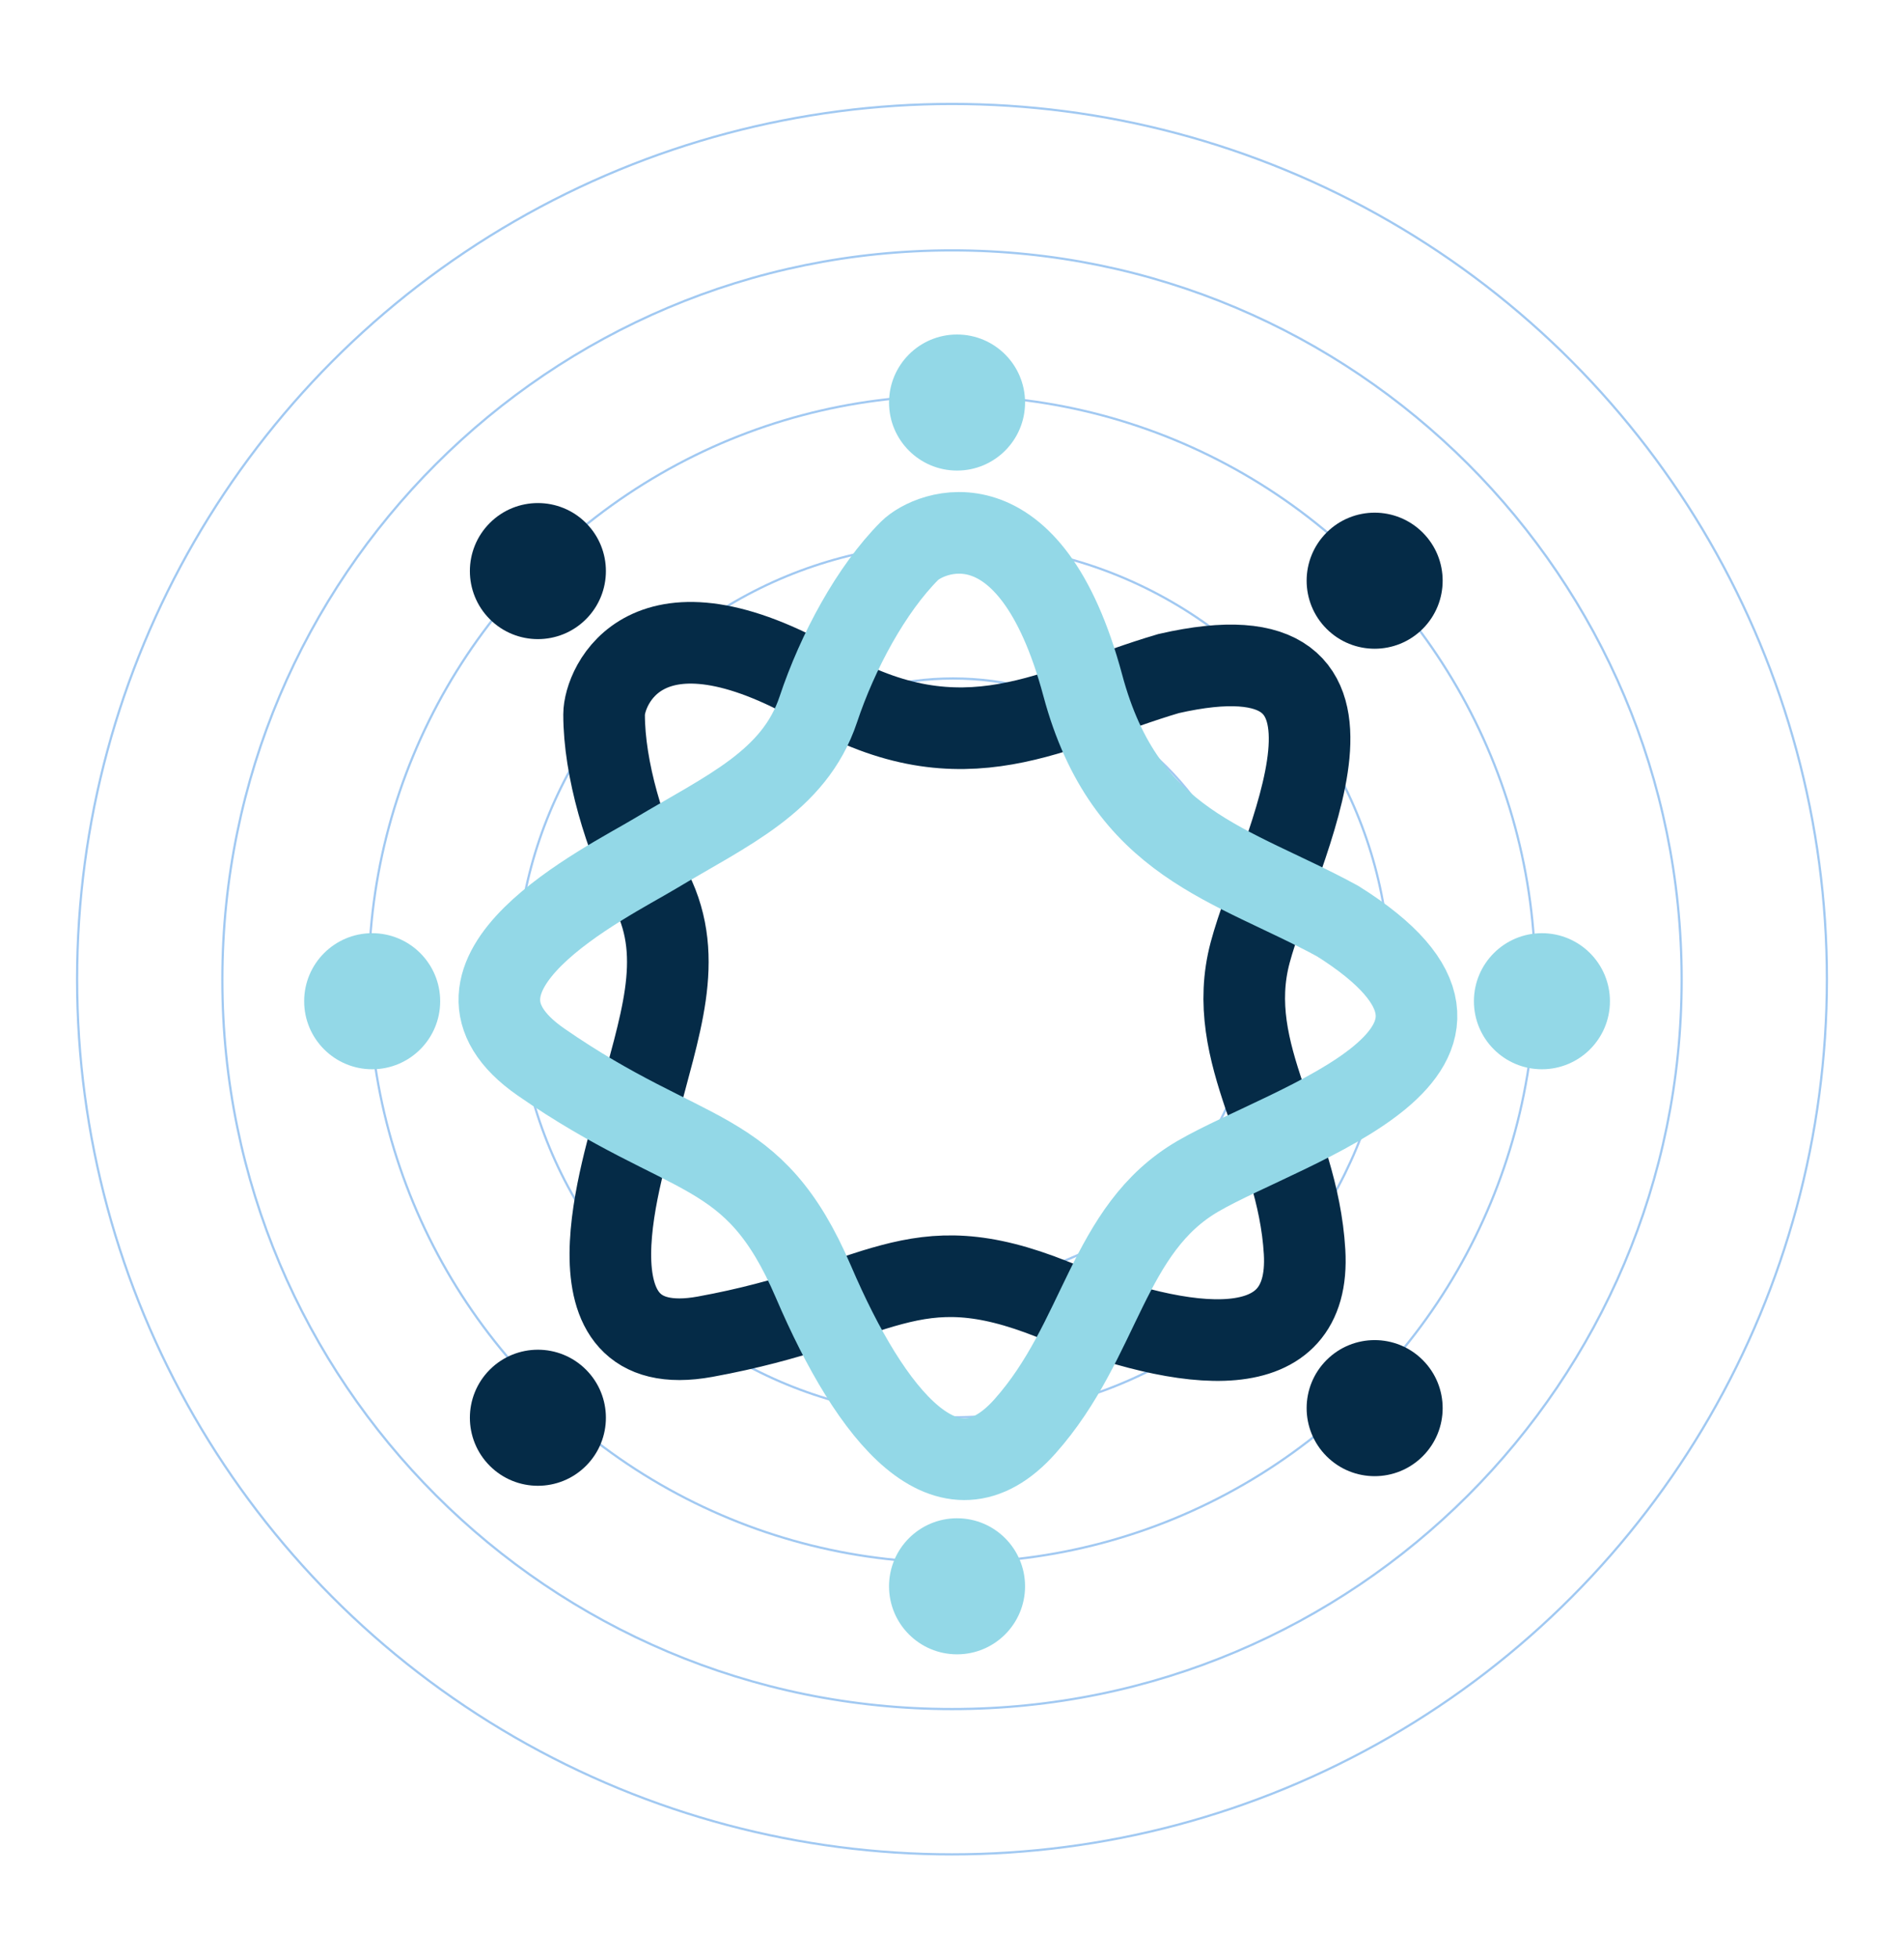 <svg width="1704" height="1752" viewBox="0 0 1704 1752" fill="none" xmlns="http://www.w3.org/2000/svg">
<circle cx="853" cy="877" r="391" stroke="#A1C9F2" stroke-width="2"/>
<circle cx="853" cy="877" r="270" stroke="#A1C9F2" stroke-width="2"/>
<circle cx="852" cy="876" r="522" stroke="#A1C9F2" stroke-width="2"/>
<path d="M1505 876.5C1505 1236.87 1212.64 1529 852 1529C491.357 1529 199 1236.87 199 876.5C199 516.135 491.357 224 852 224C1212.64 224 1505 516.135 1505 876.5Z" stroke="#A1C9F2" stroke-width="2"/>
<circle cx="852" cy="876" r="783" stroke="#A1C9F2" stroke-width="2"/>
<g clip-path="url(#clip0_3782_404)">
<g filter="url(#filter0_i_3782_404)">
<path d="M735.399 602.616C863.674 676.619 942.34 620.876 1045.81 590.443C1258.84 541.752 1143.19 748.692 1118.85 839.989C1094.5 931.286 1161.45 1004.32 1167.54 1107.79C1173.63 1211.26 1064.07 1199.09 942.34 1150.4C814.524 1099.28 789.532 1154.88 630.983 1183.71C497.082 1208.05 558.883 1028.69 571.064 979.981C589.328 906.944 613.671 846.078 583.237 785.211C558.892 736.52 540.637 675.657 540.632 626.962C540.63 602.616 577.152 511.321 735.399 602.616Z" stroke="#052B47" stroke-width="73.038"/>
</g>
<g filter="url(#filter1_i_3782_404)">
<circle cx="481.392" cy="498.748" r="60.865" transform="rotate(-45 481.392 498.748)" fill="#052B47"/>
</g>
<g filter="url(#filter2_i_3782_404)">
<circle cx="1230.25" cy="1247.61" r="60.865" transform="rotate(-45 1230.25 1247.61)" fill="#052B47"/>
</g>
<g filter="url(#filter3_i_3782_404)">
<circle cx="1230.25" cy="507.354" r="60.865" transform="rotate(-45 1230.25 507.354)" fill="#052B47"/>
</g>
<g filter="url(#filter4_i_3782_404)">
<circle cx="481.392" cy="1256.21" r="60.865" transform="rotate(-45 481.392 1256.21)" fill="#052B47"/>
</g>
<g filter="url(#filter5_i_3782_404)">
<path d="M969.052 601.014C1007.43 744.046 1102.47 760.255 1197.15 811.9C1382.22 928.103 1154.12 992.66 1072.34 1040C990.572 1087.34 986.268 1186.33 917.407 1263.8C848.546 1341.27 779.684 1255.19 728.038 1134.69C673.811 1008.16 616.819 1029.8 484.324 938.075C372.427 860.608 542.956 777.479 586.012 751.649C650.572 712.919 710.824 687.093 732.344 622.533C749.558 570.889 779.687 514.944 814.116 480.508C831.329 463.291 921.71 424.561 969.052 601.014Z" stroke="#93D8E7" stroke-width="73.038"/>
</g>
<g filter="url(#filter6_i_3782_404)">
<circle cx="856.517" cy="347.957" r="60.865" fill="#93D8E7"/>
</g>
<g filter="url(#filter7_i_3782_404)">
<circle cx="856.517" cy="1407" r="60.865" fill="#93D8E7"/>
</g>
<g filter="url(#filter8_i_3782_404)">
<circle cx="1379.96" cy="883.567" r="60.865" fill="#93D8E7"/>
</g>
<g filter="url(#filter9_i_3782_404)">
<circle cx="333.08" cy="883.567" r="60.865" fill="#93D8E7"/>
</g>
</g>
<defs>
<filter id="filter0_i_3782_404" x="504.113" y="526.33" width="704.415" height="709.096" filterUnits="userSpaceOnUse" color-interpolation-filters="sRGB">
<feFlood flood-opacity="0" result="BackgroundImageFix"/>
<feBlend mode="normal" in="SourceGraphic" in2="BackgroundImageFix" result="shape"/>
<feColorMatrix in="SourceAlpha" type="matrix" values="0 0 0 0 0 0 0 0 0 0 0 0 0 0 0 0 0 0 127 0" result="hardAlpha"/>
<feOffset dy="12.173"/>
<feGaussianBlur stdDeviation="24.346"/>
<feComposite in2="hardAlpha" operator="arithmetic" k2="-1" k3="1"/>
<feColorMatrix type="matrix" values="0 0 0 0 0 0 0 0 0 0 0 0 0 0 0 0 0 0 0.1 0"/>
<feBlend mode="normal" in2="shape" result="effect1_innerShadow_3782_404"/>
</filter>
<filter id="filter1_i_3782_404" x="420.527" y="437.883" width="121.73" height="133.902" filterUnits="userSpaceOnUse" color-interpolation-filters="sRGB">
<feFlood flood-opacity="0" result="BackgroundImageFix"/>
<feBlend mode="normal" in="SourceGraphic" in2="BackgroundImageFix" result="shape"/>
<feColorMatrix in="SourceAlpha" type="matrix" values="0 0 0 0 0 0 0 0 0 0 0 0 0 0 0 0 0 0 127 0" result="hardAlpha"/>
<feOffset dy="12.173"/>
<feGaussianBlur stdDeviation="24.346"/>
<feComposite in2="hardAlpha" operator="arithmetic" k2="-1" k3="1"/>
<feColorMatrix type="matrix" values="0 0 0 0 0 0 0 0 0 0 0 0 0 0 0 0 0 0 0.1 0"/>
<feBlend mode="normal" in2="shape" result="effect1_innerShadow_3782_404"/>
</filter>
<filter id="filter2_i_3782_404" x="1169.39" y="1186.74" width="121.729" height="133.902" filterUnits="userSpaceOnUse" color-interpolation-filters="sRGB">
<feFlood flood-opacity="0" result="BackgroundImageFix"/>
<feBlend mode="normal" in="SourceGraphic" in2="BackgroundImageFix" result="shape"/>
<feColorMatrix in="SourceAlpha" type="matrix" values="0 0 0 0 0 0 0 0 0 0 0 0 0 0 0 0 0 0 127 0" result="hardAlpha"/>
<feOffset dy="12.173"/>
<feGaussianBlur stdDeviation="24.346"/>
<feComposite in2="hardAlpha" operator="arithmetic" k2="-1" k3="1"/>
<feColorMatrix type="matrix" values="0 0 0 0 0 0 0 0 0 0 0 0 0 0 0 0 0 0 0.1 0"/>
<feBlend mode="normal" in2="shape" result="effect1_innerShadow_3782_404"/>
</filter>
<filter id="filter3_i_3782_404" x="1169.39" y="446.489" width="121.729" height="133.902" filterUnits="userSpaceOnUse" color-interpolation-filters="sRGB">
<feFlood flood-opacity="0" result="BackgroundImageFix"/>
<feBlend mode="normal" in="SourceGraphic" in2="BackgroundImageFix" result="shape"/>
<feColorMatrix in="SourceAlpha" type="matrix" values="0 0 0 0 0 0 0 0 0 0 0 0 0 0 0 0 0 0 127 0" result="hardAlpha"/>
<feOffset dy="12.173"/>
<feGaussianBlur stdDeviation="24.346"/>
<feComposite in2="hardAlpha" operator="arithmetic" k2="-1" k3="1"/>
<feColorMatrix type="matrix" values="0 0 0 0 0 0 0 0 0 0 0 0 0 0 0 0 0 0 0.1 0"/>
<feBlend mode="normal" in2="shape" result="effect1_innerShadow_3782_404"/>
</filter>
<filter id="filter4_i_3782_404" x="420.527" y="1195.35" width="121.73" height="133.902" filterUnits="userSpaceOnUse" color-interpolation-filters="sRGB">
<feFlood flood-opacity="0" result="BackgroundImageFix"/>
<feBlend mode="normal" in="SourceGraphic" in2="BackgroundImageFix" result="shape"/>
<feColorMatrix in="SourceAlpha" type="matrix" values="0 0 0 0 0 0 0 0 0 0 0 0 0 0 0 0 0 0 127 0" result="hardAlpha"/>
<feOffset dy="12.173"/>
<feGaussianBlur stdDeviation="24.346"/>
<feComposite in2="hardAlpha" operator="arithmetic" k2="-1" k3="1"/>
<feColorMatrix type="matrix" values="0 0 0 0 0 0 0 0 0 0 0 0 0 0 0 0 0 0 0.1 0"/>
<feBlend mode="normal" in2="shape" result="effect1_innerShadow_3782_404"/>
</filter>
<filter id="filter5_i_3782_404" x="410.373" y="428.026" width="893.902" height="914.002" filterUnits="userSpaceOnUse" color-interpolation-filters="sRGB">
<feFlood flood-opacity="0" result="BackgroundImageFix"/>
<feBlend mode="normal" in="SourceGraphic" in2="BackgroundImageFix" result="shape"/>
<feColorMatrix in="SourceAlpha" type="matrix" values="0 0 0 0 0 0 0 0 0 0 0 0 0 0 0 0 0 0 127 0" result="hardAlpha"/>
<feOffset dy="12.173"/>
<feGaussianBlur stdDeviation="24.346"/>
<feComposite in2="hardAlpha" operator="arithmetic" k2="-1" k3="1"/>
<feColorMatrix type="matrix" values="0 0 0 0 0 0 0 0 0 0 0 0 0 0 0 0 0 0 0.1 0"/>
<feBlend mode="normal" in2="shape" result="effect1_innerShadow_3782_404"/>
</filter>
<filter id="filter6_i_3782_404" x="795.652" y="287.092" width="121.729" height="133.902" filterUnits="userSpaceOnUse" color-interpolation-filters="sRGB">
<feFlood flood-opacity="0" result="BackgroundImageFix"/>
<feBlend mode="normal" in="SourceGraphic" in2="BackgroundImageFix" result="shape"/>
<feColorMatrix in="SourceAlpha" type="matrix" values="0 0 0 0 0 0 0 0 0 0 0 0 0 0 0 0 0 0 127 0" result="hardAlpha"/>
<feOffset dy="12.173"/>
<feGaussianBlur stdDeviation="24.346"/>
<feComposite in2="hardAlpha" operator="arithmetic" k2="-1" k3="1"/>
<feColorMatrix type="matrix" values="0 0 0 0 0 0 0 0 0 0 0 0 0 0 0 0 0 0 0.1 0"/>
<feBlend mode="normal" in2="shape" result="effect1_innerShadow_3782_404"/>
</filter>
<filter id="filter7_i_3782_404" x="795.652" y="1346.14" width="121.729" height="133.902" filterUnits="userSpaceOnUse" color-interpolation-filters="sRGB">
<feFlood flood-opacity="0" result="BackgroundImageFix"/>
<feBlend mode="normal" in="SourceGraphic" in2="BackgroundImageFix" result="shape"/>
<feColorMatrix in="SourceAlpha" type="matrix" values="0 0 0 0 0 0 0 0 0 0 0 0 0 0 0 0 0 0 127 0" result="hardAlpha"/>
<feOffset dy="12.173"/>
<feGaussianBlur stdDeviation="24.346"/>
<feComposite in2="hardAlpha" operator="arithmetic" k2="-1" k3="1"/>
<feColorMatrix type="matrix" values="0 0 0 0 0 0 0 0 0 0 0 0 0 0 0 0 0 0 0.1 0"/>
<feBlend mode="normal" in2="shape" result="effect1_innerShadow_3782_404"/>
</filter>
<filter id="filter8_i_3782_404" x="1319.09" y="822.702" width="121.729" height="133.902" filterUnits="userSpaceOnUse" color-interpolation-filters="sRGB">
<feFlood flood-opacity="0" result="BackgroundImageFix"/>
<feBlend mode="normal" in="SourceGraphic" in2="BackgroundImageFix" result="shape"/>
<feColorMatrix in="SourceAlpha" type="matrix" values="0 0 0 0 0 0 0 0 0 0 0 0 0 0 0 0 0 0 127 0" result="hardAlpha"/>
<feOffset dy="12.173"/>
<feGaussianBlur stdDeviation="24.346"/>
<feComposite in2="hardAlpha" operator="arithmetic" k2="-1" k3="1"/>
<feColorMatrix type="matrix" values="0 0 0 0 0 0 0 0 0 0 0 0 0 0 0 0 0 0 0.1 0"/>
<feBlend mode="normal" in2="shape" result="effect1_innerShadow_3782_404"/>
</filter>
<filter id="filter9_i_3782_404" x="272.216" y="822.702" width="121.729" height="133.902" filterUnits="userSpaceOnUse" color-interpolation-filters="sRGB">
<feFlood flood-opacity="0" result="BackgroundImageFix"/>
<feBlend mode="normal" in="SourceGraphic" in2="BackgroundImageFix" result="shape"/>
<feColorMatrix in="SourceAlpha" type="matrix" values="0 0 0 0 0 0 0 0 0 0 0 0 0 0 0 0 0 0 127 0" result="hardAlpha"/>
<feOffset dy="12.173"/>
<feGaussianBlur stdDeviation="24.346"/>
<feComposite in2="hardAlpha" operator="arithmetic" k2="-1" k3="1"/>
<feColorMatrix type="matrix" values="0 0 0 0 0 0 0 0 0 0 0 0 0 0 0 0 0 0 0.1 0"/>
<feBlend mode="normal" in2="shape" result="effect1_innerShadow_3782_404"/>
</filter>
<clipPath id="clip0_3782_404">
<rect width="1308" height="1308" fill="white" transform="translate(198 223)"/>
</clipPath>
</defs>
</svg>
